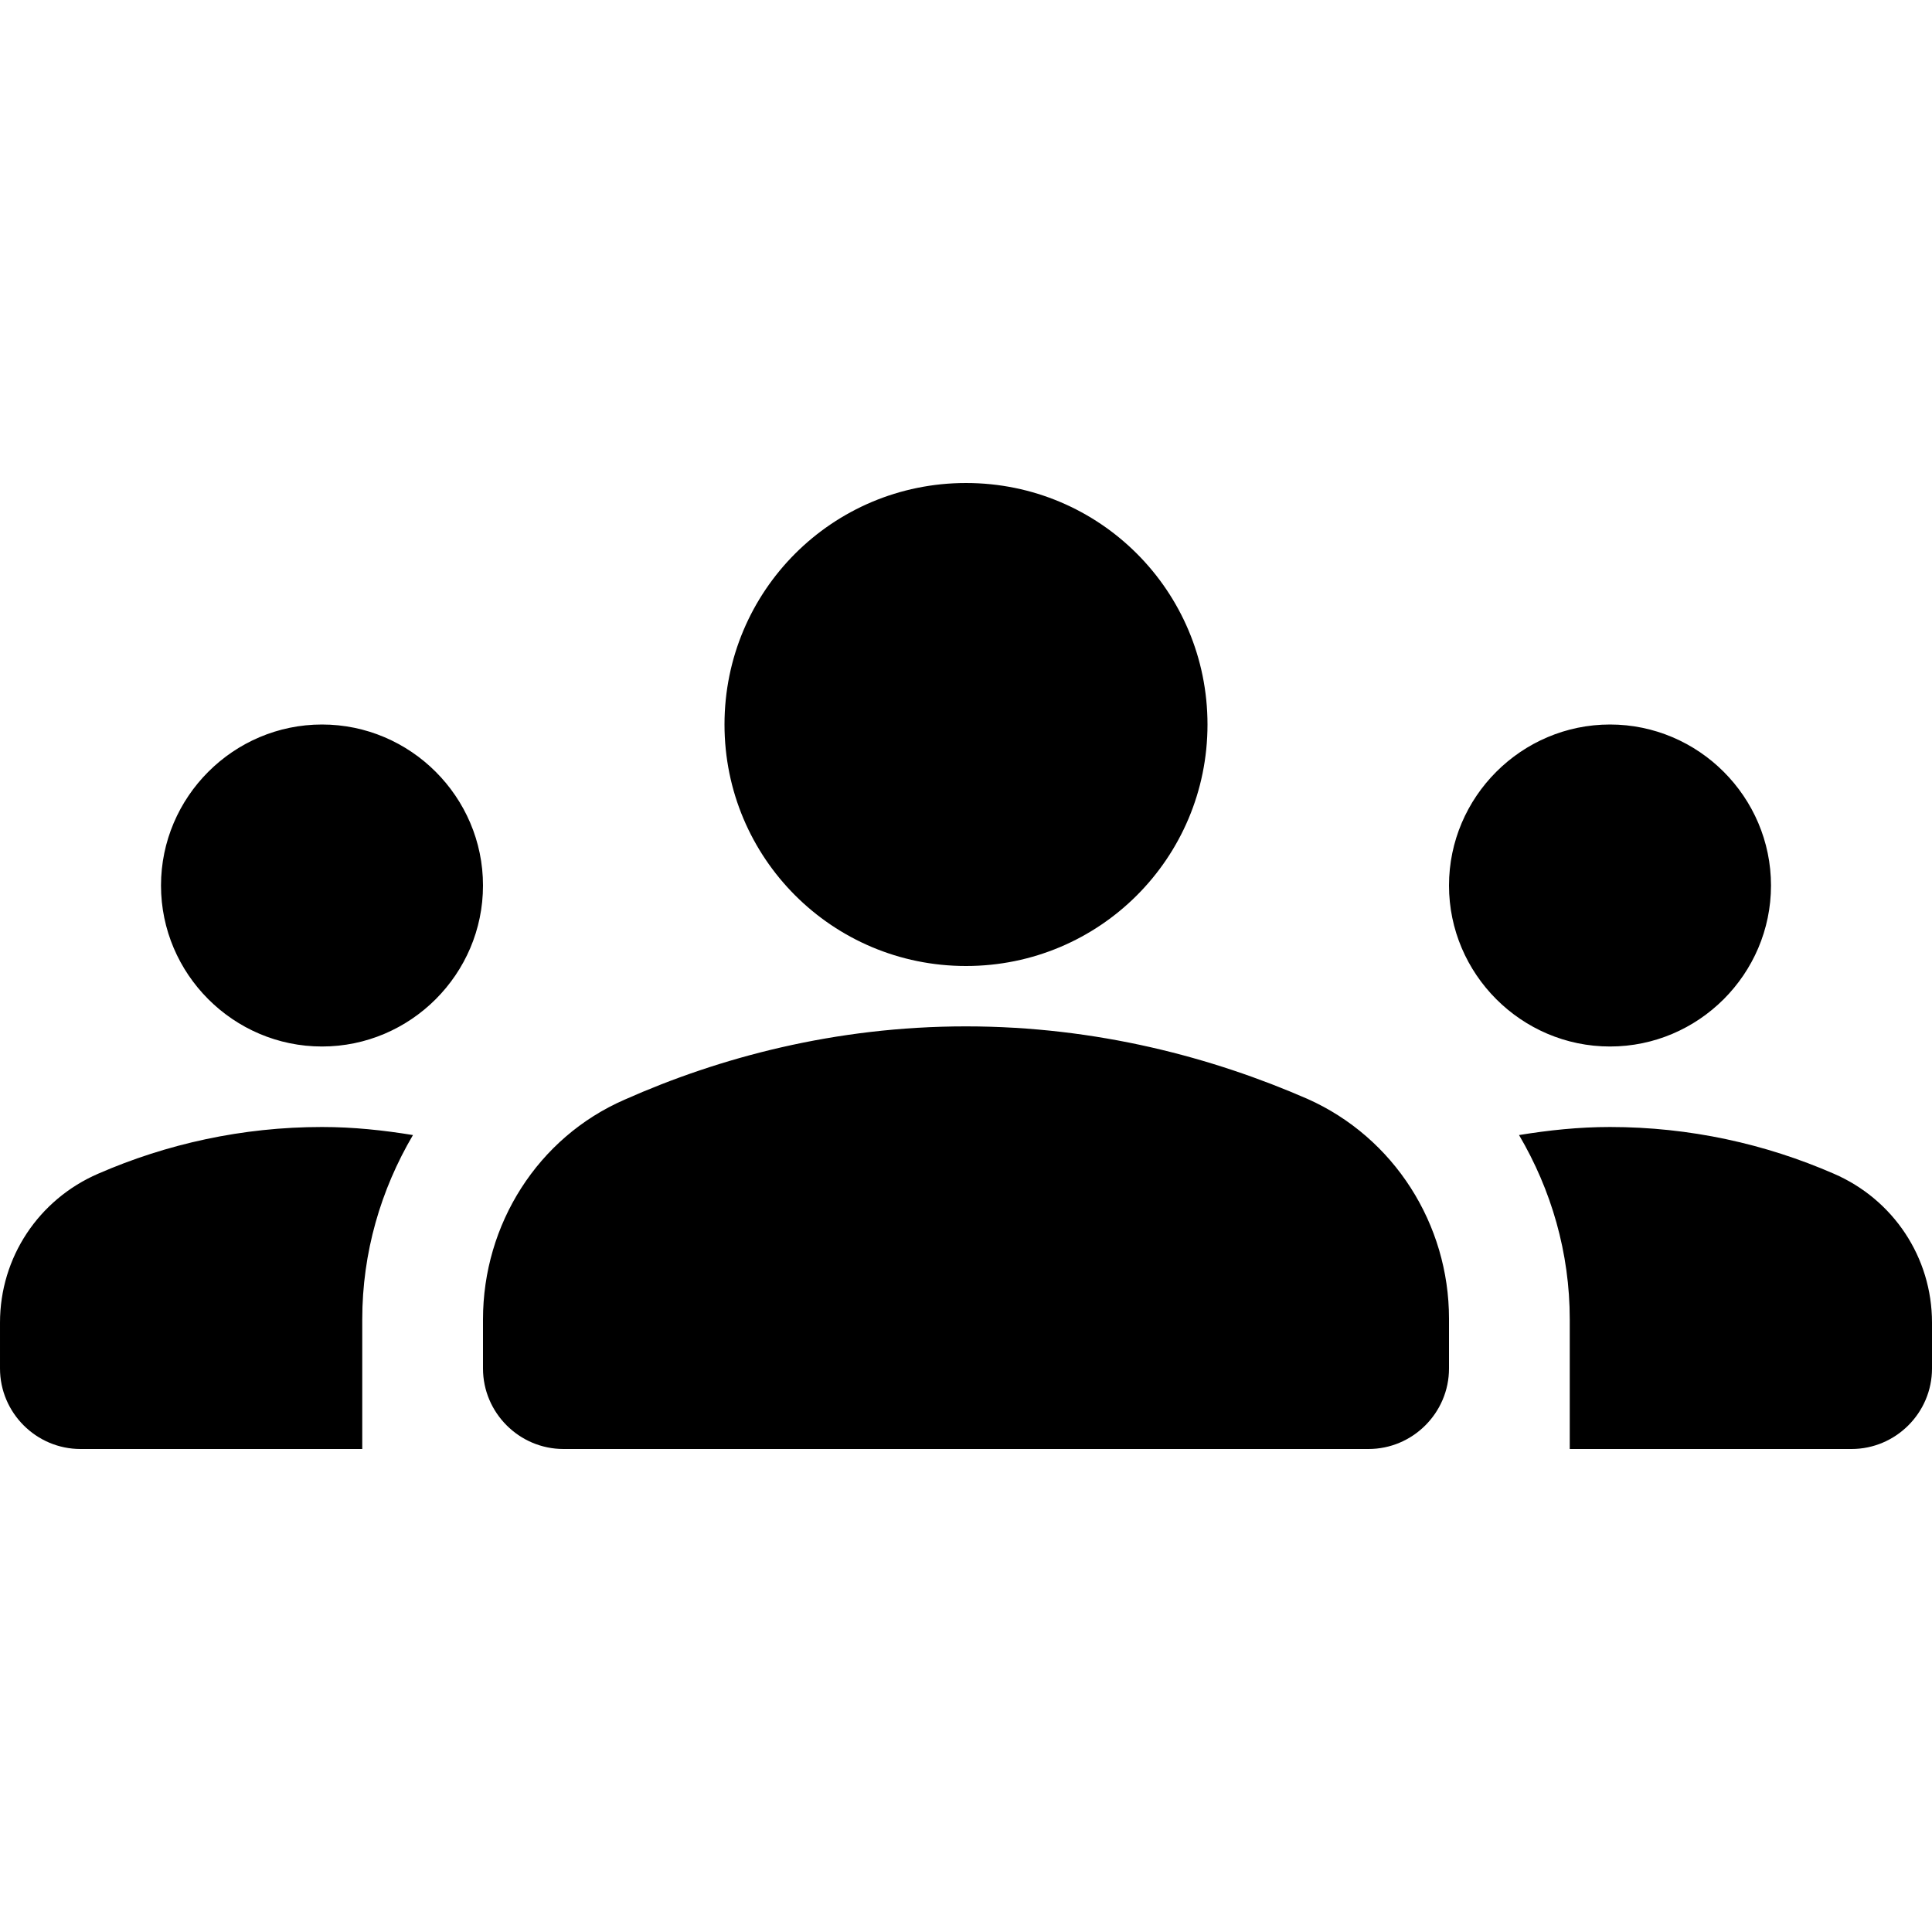 <svg fill="none" height="24" viewBox="0 0 24 24" width="24" xmlns="http://www.w3.org/2000/svg"><path d="m12 12.75c1.63 0 3.07.39 4.24.9 1.08.48 1.76 1.56 1.76 2.73v.62c0 .55-.45 1-1 1h-10c-.55 0-1-.45-1-1v-.61c0-1.18.68-2.26 1.76-2.73 1.17-.52 2.61-.91 4.24-.91zm-8 .25c1.1 0 2-.9 2-2s-.9-2-2-2-2 .9-2 2 .9 2 2 2zm1.13 1.1c-.37-.06-.74-.1-1.13-.1-.99 0-1.93.21-2.78.58-.74.32-1.22 1.04-1.22 1.85v.57c0 .55.45 1 1 1h3.5v-1.61c0-.83.23-1.61.63-2.29zm14.87-1.1c1.1 0 2-.9 2-2s-.9-2-2-2-2 .9-2 2 .9 2 2 2zm4 3.43c0-.81-.48-1.53-1.22-1.85-.85-.37-1.79-.58-2.78-.58-.39 0-.76.04-1.13.1.4.68.63 1.46.63 2.29v1.61h3.5c.55 0 1-.45 1-1zm-12-10.43c1.66 0 3 1.34 3 3s-1.34 3-3 3-3-1.34-3-3 1.34-3 3-3z" fill="#000"/></svg>